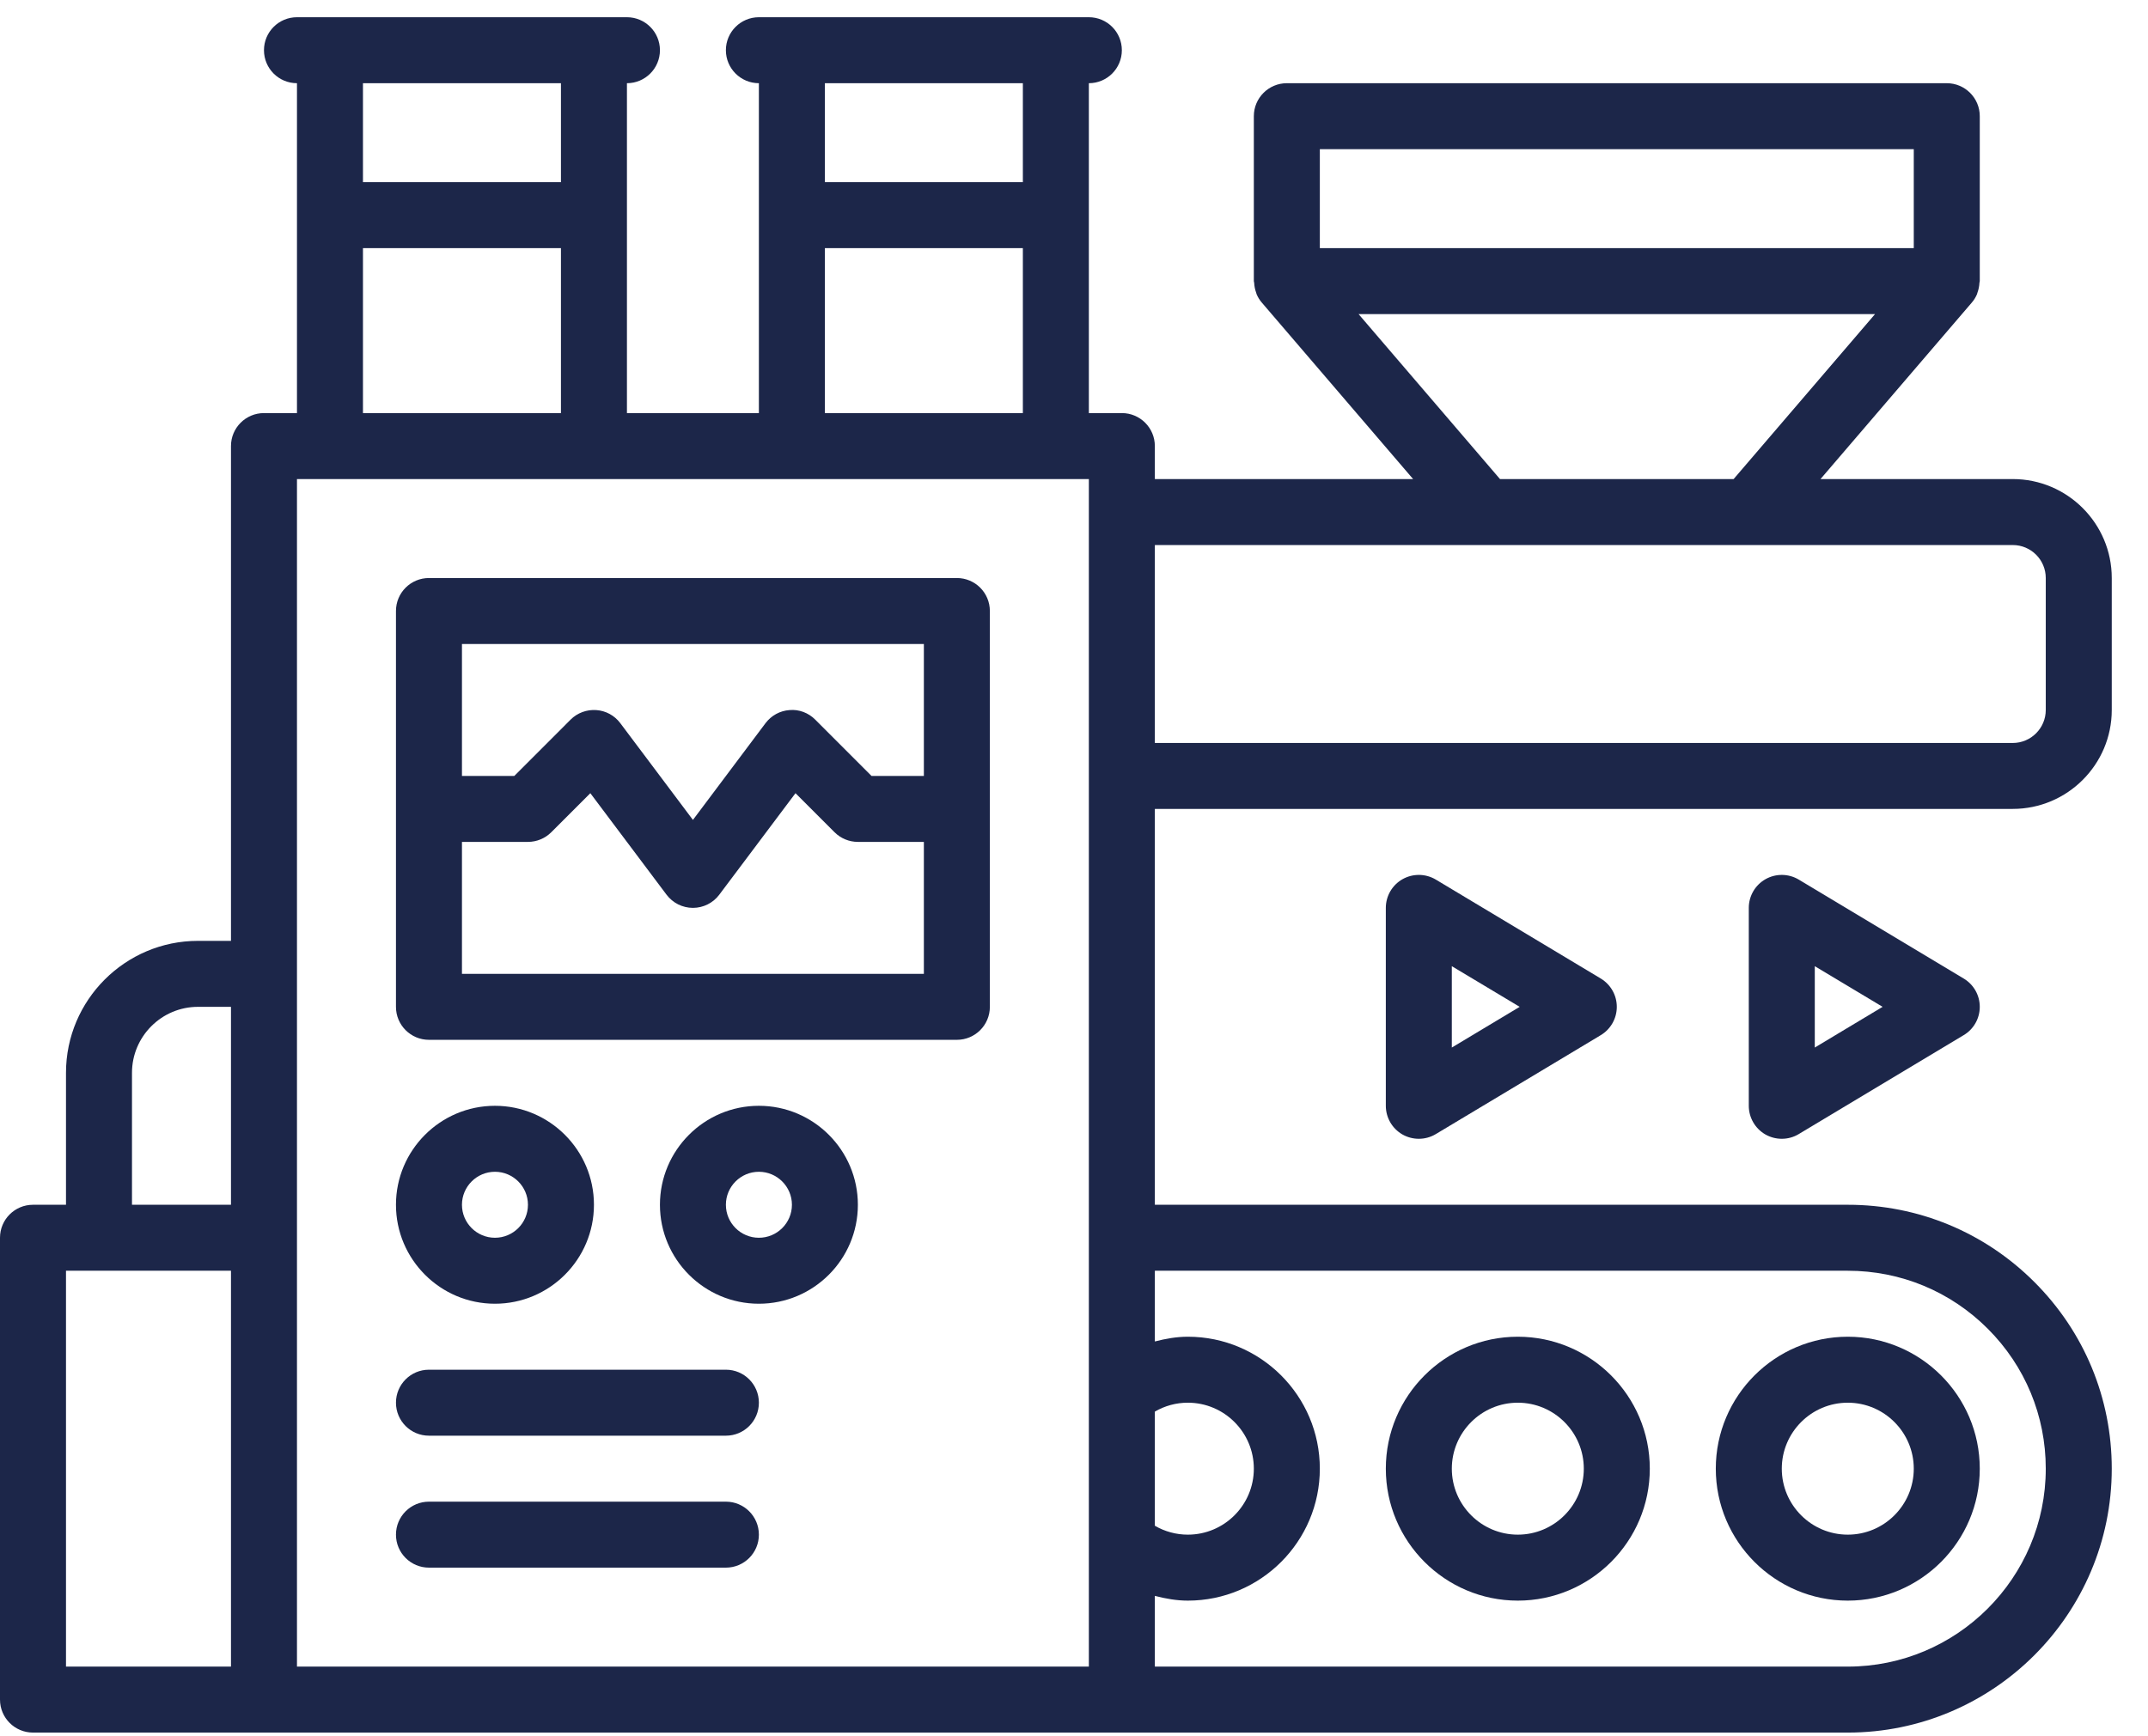 <svg width="47" height="38" viewBox="0 0 47 38" fill="none" xmlns="http://www.w3.org/2000/svg">
<path d="M20.937 12.651H9.386C8.987 12.651 8.664 12.973 8.664 13.373V22.036C8.664 22.435 8.987 22.758 9.386 22.758H20.937C21.336 22.758 21.659 22.435 21.659 22.036V13.373C21.659 12.973 21.336 12.651 20.937 12.651ZM20.215 14.095V16.983H19.07L17.838 15.75C17.69 15.601 17.483 15.522 17.276 15.541C17.068 15.555 16.876 15.66 16.75 15.828L15.162 17.945L13.573 15.828C13.448 15.66 13.255 15.555 13.047 15.541C12.84 15.526 12.633 15.602 12.485 15.75L11.253 16.983H10.108V14.095H20.215ZM10.108 21.314V18.426H11.552C11.743 18.426 11.927 18.35 12.062 18.215L12.917 17.36L14.584 19.581C14.72 19.763 14.934 19.87 15.162 19.87C15.389 19.87 15.603 19.763 15.739 19.581L17.406 17.36L18.261 18.215C18.396 18.35 18.58 18.426 18.771 18.426H20.215V21.314H10.108Z" fill="#1C2649"/>
<path d="M10.83 28.534C12.024 28.534 12.996 27.563 12.996 26.368C12.996 25.174 12.024 24.202 10.83 24.202C9.635 24.202 8.664 25.174 8.664 26.368C8.664 27.563 9.635 28.534 10.83 28.534ZM10.83 25.646C11.228 25.646 11.552 25.97 11.552 26.368C11.552 26.767 11.228 27.09 10.83 27.09C10.432 27.09 10.108 26.767 10.108 26.368C10.108 25.97 10.432 25.646 10.83 25.646Z" fill="#1C2649"/>
<path d="M16.605 24.202C15.411 24.202 14.44 25.174 14.44 26.368C14.44 27.563 15.411 28.534 16.605 28.534C17.8 28.534 18.771 27.563 18.771 26.368C18.771 25.174 17.8 24.202 16.605 24.202ZM16.605 27.09C16.207 27.09 15.883 26.767 15.883 26.368C15.883 25.97 16.207 25.646 16.605 25.646C17.003 25.646 17.328 25.97 17.328 26.368C17.328 26.767 17.003 27.09 16.605 27.09Z" fill="#1C2649"/>
<path d="M15.883 29.978H9.386C8.987 29.978 8.664 30.301 8.664 30.7C8.664 31.099 8.987 31.422 9.386 31.422H15.883C16.282 31.422 16.605 31.099 16.605 30.7C16.605 30.301 16.282 29.978 15.883 29.978Z" fill="#1C2649"/>
<path d="M15.883 32.866H9.386C8.987 32.866 8.664 33.189 8.664 33.588C8.664 33.987 8.987 34.31 9.386 34.31H15.883C16.282 34.31 16.605 33.987 16.605 33.588C16.605 33.189 16.282 32.866 15.883 32.866Z" fill="#1C2649"/>
<path d="M40.431 35.032C42.023 35.032 43.319 33.737 43.319 32.144C43.319 30.551 42.023 29.256 40.431 29.256C38.839 29.256 37.543 30.551 37.543 32.144C37.543 33.737 38.839 35.032 40.431 35.032ZM40.431 30.7C41.227 30.7 41.875 31.348 41.875 32.144C41.875 32.94 41.227 33.588 40.431 33.588C39.635 33.588 38.987 32.94 38.987 32.144C38.987 31.348 39.635 30.7 40.431 30.7Z" fill="#1C2649"/>
<path d="M33.211 35.032C34.803 35.032 36.099 33.737 36.099 32.144C36.099 30.551 34.803 29.256 33.211 29.256C31.619 29.256 30.323 30.551 30.323 32.144C30.323 33.737 31.619 35.032 33.211 35.032ZM33.211 30.7C34.007 30.7 34.655 31.348 34.655 32.144C34.655 32.94 34.007 33.588 33.211 33.588C32.415 33.588 31.767 32.94 31.767 32.144C31.767 31.348 32.415 30.7 33.211 30.7Z" fill="#1C2649"/>
<path d="M46.207 15.539V12.651C46.207 11.456 45.235 10.485 44.041 10.485H39.834L43.145 6.622C43.193 6.567 43.23 6.505 43.258 6.44C43.263 6.429 43.263 6.417 43.268 6.406C43.294 6.336 43.308 6.263 43.312 6.188C43.312 6.176 43.319 6.165 43.319 6.153V2.543C43.319 2.144 42.995 1.821 42.597 1.821H28.157C27.759 1.821 27.435 2.144 27.435 2.543V6.153C27.435 6.165 27.442 6.176 27.442 6.188C27.446 6.263 27.46 6.336 27.486 6.406C27.491 6.417 27.491 6.429 27.496 6.44C27.524 6.505 27.561 6.567 27.609 6.622L30.92 10.485H25.269V9.763C25.269 9.364 24.946 9.041 24.547 9.041H23.825V1.821C24.224 1.821 24.547 1.498 24.547 1.099C24.547 0.7 24.224 0.377 23.825 0.377H16.605C16.207 0.377 15.883 0.7 15.883 1.099C15.883 1.498 16.207 1.821 16.605 1.821V9.041H13.718V1.821C14.116 1.821 14.44 1.498 14.44 1.099C14.44 0.7 14.116 0.377 13.718 0.377H6.498C6.099 0.377 5.776 0.7 5.776 1.099C5.776 1.498 6.099 1.821 6.498 1.821V9.041H5.776C5.377 9.041 5.054 9.364 5.054 9.763V20.592H4.332C2.74 20.592 1.444 21.888 1.444 23.48V26.368H0.722C0.323 26.368 0 26.691 0 27.09V37.198C0 37.597 0.323 37.92 0.722 37.92H40.431C43.616 37.92 46.207 35.329 46.207 32.144C46.207 30.601 45.606 29.151 44.515 28.06C43.424 26.969 41.974 26.368 40.431 26.368H25.269V17.704H44.041C45.235 17.704 46.207 16.733 46.207 15.539ZM28.879 3.265H41.875V5.431H28.879V3.265ZM29.727 6.875H41.027L37.933 10.485H32.821L29.727 6.875ZM25.269 30.895C25.487 30.768 25.735 30.7 25.991 30.7C26.788 30.7 27.435 31.348 27.435 32.144C27.435 32.94 26.788 33.588 25.991 33.588C25.735 33.588 25.487 33.52 25.269 33.393V30.895ZM22.381 1.821V3.987H18.049V1.821H22.381ZM18.049 5.431H22.381V9.041H18.049V5.431ZM12.274 1.821V3.987H7.942V1.821H12.274ZM7.942 5.431H12.274V9.041H7.942V5.431ZM2.888 23.48C2.888 22.684 3.536 22.036 4.332 22.036H5.054V26.368H2.888V23.48ZM1.444 27.812H5.054V36.476H1.444V27.812ZM6.498 10.485H23.825V36.476H6.498V10.485ZM40.431 27.812C41.588 27.812 42.676 28.263 43.494 29.081C44.312 29.899 44.763 30.987 44.763 32.144C44.763 34.533 42.82 36.476 40.431 36.476H25.269V34.928C25.504 34.989 25.744 35.032 25.991 35.032C27.584 35.032 28.879 33.737 28.879 32.144C28.879 30.551 27.584 29.256 25.991 29.256C25.744 29.256 25.504 29.299 25.269 29.36V27.812H40.431ZM25.269 11.929H44.041C44.439 11.929 44.763 12.252 44.763 12.651V15.539C44.763 15.937 44.439 16.261 44.041 16.261H25.269V11.929Z" fill="#1C2649"/>
<path d="M39.358 19.251C39.135 19.118 38.857 19.114 38.631 19.242C38.405 19.37 38.265 19.61 38.265 19.87V24.202C38.265 24.462 38.405 24.702 38.631 24.831C38.742 24.893 38.864 24.924 38.987 24.924C39.116 24.924 39.244 24.89 39.358 24.821L42.968 22.655C43.186 22.525 43.319 22.29 43.319 22.036C43.319 21.782 43.186 21.548 42.968 21.417L39.358 19.251ZM39.709 22.927V21.146L41.193 22.036L39.709 22.927Z" fill="#1C2649"/>
<path d="M31.417 19.251C31.194 19.118 30.916 19.114 30.689 19.242C30.463 19.37 30.323 19.61 30.323 19.87V24.202C30.323 24.462 30.463 24.702 30.689 24.831C30.8 24.893 30.922 24.924 31.045 24.924C31.174 24.924 31.302 24.89 31.417 24.821L35.027 22.655C35.244 22.525 35.377 22.29 35.377 22.036C35.377 21.782 35.244 21.548 35.027 21.417L31.417 19.251ZM31.767 22.927V21.146L33.252 22.036L31.767 22.927Z" fill="#1C2649"/>
</svg>